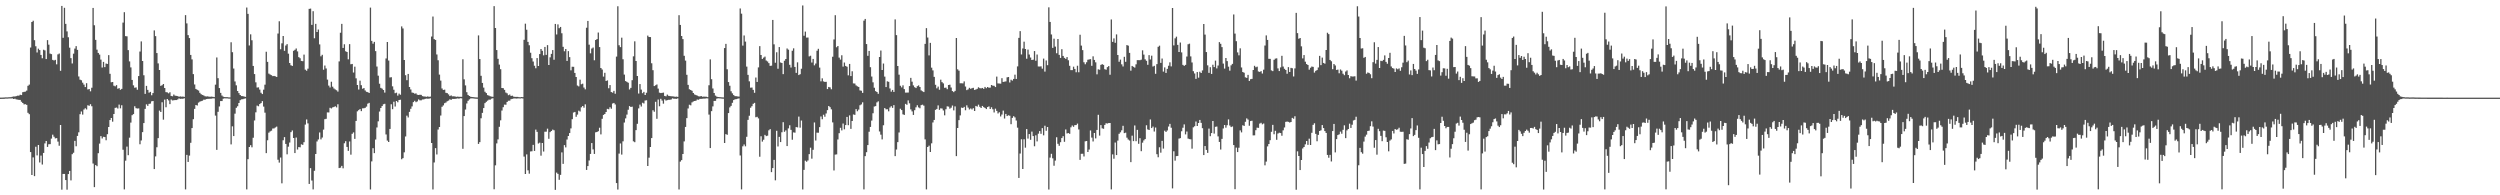 <svg xmlns="http://www.w3.org/2000/svg" width="1920" height="150"><path fill="#4f4f4f" d="M0 74.972h1v1H0zM1 74.943h1v1H1zM2 74.926h1v1H2zM3 74.866h1v1H3zM4 74.746h1v1H4zM5 74.791h1v1H5zM6 74.682h1v1H6zM7 74.64h1v1H7zM8 74.62h1v1H8zM9 74.282h1v1.307H9zM10 74.098h1v1.916H10zM11 74.084h1v1.686H11zM12 73.845h1v2.487H12zM13 73.463h1v3.054H13zM14 73.457h1v3.261H14zM15 72.777h1v3.978H15zM16 72.988h1v5.144H16zM17 70.823h1v8.301H17zM18 70.575h1v9.622H18zM19 70.339h1v9.707H19zM20 69.565h1v10.953H20zM21 65.917h1v20.69H21zM22 64.962h1v22.718H22zM23 36.504h1v80.278H23zM24 16.903h1v117.51H24zM25 15.911h1v104.965H25zM26 30.885h1v104.366H26zM27 35.524h1v77.184H27zM28 40.302h1v79.063H28zM29 37.377h1v73.972H29zM30 38.448h1v86.332H30zM31 42.196h1v77.331H31zM32 44.759h1v81.622H32zM33 38.203h1v79.227H33zM34 38.716h1v71.404H34zM35 45.362h1v62.925H35zM36 30.823h1v81.997H36zM37 34.286h1v76.499H37zM38 41.162h1v69.533H38zM39 41.591h1v64.847H39zM40 45.963h1v57.444H40zM41 46.447h1v58.545H41zM42 46h1v60.27H42zM43 49.422h1v56.659H43zM44 41.802h1v66.927H44zM45 41.109h1v70.835H45zM46 54.383h1v41.606H46zM47 4.543h1v141.112H47zM48 29.012h1v104.592H48zM49 6.016h1v127.584H49zM50 18.355h1v119.942H50zM51 24.12h1v121.564H51zM52 28.63h1v105.038H52zM53 36.595h1v94.689H53zM54 44.644h1v93.916H54zM55 48.761h1v69.677H55zM56 41.235h1v76.075H56zM57 37.304h1v70.885H57zM58 35.432h1v76.898H58zM59 38.298h1v66.106H59zM60 58.708h1v42.929H60zM61 61.196h1v26.528H61zM62 61.642h1v23.964H62zM63 63.486h1v24.516H63zM64 64.996h1v19.144H64zM65 66.879h1v16.283H65zM66 63.885h1v20.19H66zM67 68.727h1v12.136H67zM68 68.382h1v12.898H68zM69 70.157h1v9.872H69zM70 67.369h1v14.239H70zM71 6.117h1v119.494H71zM72 19.413h1v124.329H72zM73 30.613h1v96.137H73zM74 38.158h1v89.477H74zM75 40.639h1v77.035H75zM76 41.925h1v68.36H76zM77 45.787h1v58.754H77zM78 51.88h1v54.437H78zM79 47.521h1v57.526H79zM80 51.546h1v53.699H80zM81 48.782h1v58.935H81zM82 49.112h1v53.973H82zM83 42.342h1v55.197H83zM84 56.676h1v35.542H84zM85 63.167h1v27.471H85zM86 62.964h1v30.487H86zM87 65.776h1v21.773H87zM88 66.287h1v16.531H88zM89 65.381h1v17.186H89zM90 68.149h1v15.185H90zM91 67.696h1v12.631H91zM92 68.978h1v14.228H92zM93 68.245h1v12.616H93zM94 17.351h1v97.652H94zM95 9.355h1v136.114H95zM96 27.75h1v95.664H96zM97 27.92h1v84.647H97zM98 38.502h1v80.709H98zM99 47.173h1v58.557H99zM100 51.747h1v42.393H100zM101 61.375h1v27.106H101zM102 65.536h1v22.093H102zM103 67.357h1v14.244H103zM104 67.135h1v15.971H104zM105 68.907h1v14.465H105zM106 58.418h1v24.82H106zM107 39.574h1v71.235H107zM108 31.775h1v76.105H108zM109 46.864h1v54.604H109zM110 57.796h1v36.718H110zM111 72.071h1v11.532H111zM112 65.951h1v14.153H112zM113 69.023h1v12.295H113zM114 71.175h1v8.581H114zM115 70.56h1v9.006H115zM116 73.16h1v4.671H116zM117 71.485h1v6.072H117zM118 23.37h1v106.462H118zM119 27.736h1v92.368H119zM120 40.78h1v72.303H120zM121 48.699h1v57.381H121zM122 53.785h1v31.153H122zM123 65.968h1v20.064H123zM124 65.425h1v13.097H124zM125 64.491h1v27.405H125zM126 67.588h1v8.93H126zM127 70.74h1v11.622H127zM128 70.954h1v5.088H128zM129 71.657h1v5.43H129zM130 70.86h1v9.113H130zM131 73.666h1v2.769H131zM132 73.914h1v3.261H132zM133 72.613h1v4.395H133zM134 73.486h1v3.35H134zM135 73.646h1v3.222H135zM136 73.838h1v2.54H136zM137 74.29h1v1.273H137zM138 74.045h1v1.868H138zM139 74.266h1v1.58H139zM140 74.129h1v1.758H140zM141 74.394h1v1.085H141zM142 11.645h1v133.816H142zM143 17.957h1v100.988H143zM144 26.989h1v97.367H144zM145 29.248h1v90.234H145zM146 42.167h1v67.495H146zM147 45.594h1v52.751H147zM148 56.911h1v34.612H148zM149 64.855h1v18.777H149zM150 68.317h1v12.313H150zM151 68.944h1v12.124H151zM152 69.521h1v9.26H152zM153 71.247h1v6.814H153zM154 72.353h1v5.302H154zM155 72.886h1v4.475H155zM156 73.334h1v3.203H156zM157 73.95h1v2.641H157zM158 74.065h1v2.04H158zM159 73.986h1v1.923H159zM160 74.225h1v1.659H160zM161 74.288h1v1.551H161zM162 74.184h1v1.6H162zM163 74.321h1v1.183H163zM164 74.553h1v1H164zM165 65.038h1v23.744H165zM166 44.128h1v70.984H166zM167 60.078h1v25.795H167zM168 67.618h1v14.164H168zM169 71.331h1v6.288H169zM170 73.367h1v4.233H170zM171 74.263h1v1.529H171zM172 74.541h1v1H172zM173 74.593h1v1H173zM174 74.595h1v1H174zM175 74.748h1v1H175zM176 74.8h1v1H176zM177 32.455h1v78.458H177zM178 40.084h1v56.923H178zM179 52.623h1v51.883H179zM180 62.558h1v24.723H180zM181 65.535h1v17.232H181zM182 69.884h1v11.734H182zM183 71.529h1v7.562H183zM184 72.952h1v4.007H184zM185 73.789h1v2.514H185zM186 73.845h1v2.315H186zM187 74.111h1v1.734H187zM188 74.392h1v1.178H188zM189 5.804h1v139.667H189zM190 10.64h1v111.643H190zM191 34.918h1v77.956H191zM192 26.382h1v85.143H192zM193 30.929h1v82.241H193zM194 50.655h1v55.139H194zM195 56.89h1v35.65H195zM196 63.252h1v22.994H196zM197 67.225h1v13.894H197zM198 67.07h1v14.53H198zM199 68.802h1v11.139H199zM200 71.233h1v7.9H200zM201 72.254h1v5.415H201zM202 68.861h1v13.003H202zM203 65.021h1v21.517H203zM204 39.735h1v77.883H204zM205 47.527h1v60.21H205zM206 56.532h1v45.363H206zM207 57.216h1v43.7H207zM208 57.769h1v42.577H208zM209 58.45h1v40.28H209zM210 58.324h1v40.293H210zM211 58.608h1v39.283H211zM212 59.11h1v38.109H212zM213 25.754h1v96.922H213zM214 16.321h1v108.545H214zM215 37.823h1v83.179H215zM216 33.288h1v107.512H216zM217 27.626h1v80.08H217zM218 39.032h1v66.281H218zM219 34.945h1v75.594H219zM220 33.884h1v84.64H220zM221 41.24h1v71.406H221zM222 48.37h1v61.087H222zM223 50.119h1v51.361H223zM224 50.646h1v49.546H224zM225 39.025h1v66.959H225zM226 38.265h1v79.29H226zM227 37.229h1v68.37H227zM228 39.473h1v75.342H228zM229 43.888h1v69.079H229zM230 44.748h1v68.408H230zM231 46.788h1v64.071H231zM232 46.997h1v64.253H232zM233 41.956h1v67.233H233zM234 53.515h1v42.199H234zM235 54.306h1v37.448H235zM236 52.746h1v42.003H236zM237 6.823h1v134.459H237zM238 6.617h1v122.508H238zM239 19.089h1v119.543H239zM240 8.622h1v136.839H240zM241 29.374h1v101.821H241zM242 18.314h1v99.978H242zM243 24.556h1v84.072H243zM244 22.677h1v84.416H244zM245 34.086h1v67.629H245zM246 43.271h1v63.766H246zM247 42.081h1v63.525H247zM248 53.537h1v46.001H248zM249 50.33h1v41.237H249zM250 52.564h1v38.677H250zM251 61.127h1v25.174H251zM252 65.733h1v20.615H252zM253 67.173h1v15.618H253zM254 62.771h1v20.507H254zM255 66.562h1v15.935H255zM256 67.933h1v14.169H256zM257 68.704h1v12.929H257zM258 69.314h1v13.177H258zM259 70.339h1v9.74H259zM260 47.15h1v81.939H260zM261 25.145h1v103.643H261zM262 18.348h1v109.031H262zM263 36.816h1v92.443H263zM264 33.971h1v76.075H264zM265 39.366h1v69.05H265zM266 39.958h1v72.883H266zM267 45.576h1v70.3H267zM268 33.915h1v74.727H268zM269 49.345h1v69.46H269zM270 49.096h1v53.672H270zM271 55.712h1v45.946H271zM272 51.226h1v55.4H272zM273 60.16h1v32.728H273zM274 65.268h1v20.224H274zM275 68.764h1v15.795H275zM276 61.944h1v21.795H276zM277 65.452h1v19.895H277zM278 68.127h1v15.054H278zM279 67.628h1v15.54H279zM280 69.466h1v13.319H280zM281 70.514h1v11.356H281zM282 70.772h1v8.862H282zM283 71.437h1v7.541H283zM284 5.844h1v139.651H284zM285 31.384h1v92.564H285zM286 33.541h1v80.29H286zM287 32.133h1v85.467H287zM288 39.261h1v67.909H288zM289 51.111h1v46.771H289zM290 58.134h1v35.056H290zM291 64.331h1v21.304H291zM292 67.48h1v15.47H292zM293 68.077h1v13.384H293zM294 69.108h1v10.952H294zM295 71.112h1v8.591H295zM296 44.907h1v58.384H296zM297 32.247h1v75.713H297zM298 46.509h1v62.556H298zM299 59.503h1v39.525H299zM300 59.302h1v20.785H300zM301 66.291h1v17.572H301zM302 68.93h1v9.203H302zM303 71.569h1v10.24H303zM304 71.149h1v6.409H304zM305 73.418h1v5.142H305zM306 71.881h1v4.942H306zM307 72.769h1v3.835H307zM308 20.286h1v102.041H308zM309 21.858h1v99.602H309zM310 46.055h1v70.952H310zM311 57.73h1v47.097H311zM312 61.569h1v27.269H312zM313 56.787h1v33.402H313zM314 66.832h1v19.088H314zM315 68.724h1v14.848H315zM316 71.063h1v10.673H316zM317 71.312h1v7.111H317zM318 71.942h1v5.477H318zM319 71.716h1v6.759H319zM320 72.754h1v5.13H320zM321 72.94h1v3.38H321zM322 72.762h1v4.309H322zM323 72.882h1v4.193H323zM324 73.837h1v2.559H324zM325 74.067h1v2.252H325zM326 74.157h1v1.776H326zM327 74.327h1v1.386H327zM328 74.056h1v1.785H328zM329 74.337h1v1.422H329zM330 74.214h1v1.282H330zM331 28.083h1v81.741H331zM332 12.7h1v132.822H332zM333 30.075h1v94.687H333zM334 30.675h1v83.094H334zM335 41.834h1v76.809H335zM336 46.303h1v53.176H336zM337 57.309h1v40.212H337zM338 61.908h1v26.841H338zM339 67.955h1v14.07H339zM340 69.05h1v11.909H340zM341 68.857h1v10.386H341zM342 71.259h1v7.513H342zM343 71.503h1v6.277H343zM344 72.492h1v4.745H344zM345 73.794h1v2.479H345zM346 73.277h1v3.43H346zM347 73.99h1v1.951H347zM348 73.951h1v2.016H348zM349 74.073h1v1.86H349zM350 74.343h1v1.417H350zM351 74.195h1v1.367H351zM352 74.322h1v1.455H352zM353 74.337h1v1.098H353zM354 74.366h1v1.145H354zM355 45.494h1v68.79H355zM356 60.927h1v28.187H356zM357 65.609h1v18.521H357zM358 70.785h1v8.692H358zM359 72.913h1v4.525H359zM360 73.73h1v2.612H360zM361 74.304h1v1.311H361zM362 74.511h1v1H362zM363 74.604h1v1H363zM364 74.715h1v1H364zM365 74.817h1v1H365zM366 74.855h1v1H366zM367 27.194h1v83.356H367zM368 45.362h1v63.816H368zM369 58.205h1v32.628H369zM370 63.7h1v22.982H370zM371 67.276h1v15.695H371zM372 70.431h1v8.759H372zM373 71.486h1v6.709H373zM374 73.081h1v4.252H374zM375 73.429h1v3.12H375zM376 73.957h1v2.612H376zM377 74.186h1v1.613H377zM378 74.361h1v1.122H378zM379 4.687h1v140.652H379zM380 21.517h1v105.444H380zM381 38.451h1v71.699H381zM382 45.143h1v61.912H382zM383 49.621h1v47.764H383zM384 53.134h1v39.274H384zM385 67.583h1v17.305H385zM386 67.74h1v14.606H386zM387 69h1v11.32H387zM388 71.075h1v9.379H388zM389 71.669h1v6.592H389zM390 73.121h1v4.248H390zM391 72.615h1v4.69H391zM392 73.685h1v2.487H392zM393 73.487h1v2.455H393zM394 74.165h1v1.516H394zM395 74.377h1v1.216H395zM396 74.38h1v1.337H396zM397 74.378h1v1.235H397zM398 74.592h1v1H398zM399 74.681h1v1H399zM400 74.481h1v1H400zM401 74.599h1v1H401zM402 30.559h1v89.716H402zM403 18.152h1v115.493H403zM404 22.828h1v95.737H404zM405 32.146h1v98.681H405zM406 34.781h1v98.579H406zM407 40.489h1v75.822H407zM408 44.674h1v71.489H408zM409 47.247h1v64.006H409zM410 50.493h1v65.404H410zM411 52.425h1v47.11H411zM412 44.591h1v56.696H412zM413 50.675h1v59.534H413zM414 41.503h1v68.088H414zM415 37.638h1v81.935H415zM416 38.997h1v70.824H416zM417 42.511h1v73.885H417zM418 36.051h1v65.127H418zM419 42.146h1v58.968H419zM420 34.687h1v64.128H420zM421 49.908h1v56.708H421zM422 44.01h1v57.467H422zM423 41.354h1v59.234H423zM424 38.433h1v61.079H424zM425 45.881h1v54.143H425zM426 18.393h1v127.4H426zM427 26.482h1v106.086H427zM428 18.752h1v114.796H428zM429 21.675h1v116.394H429zM430 20.668h1v113.653H430zM431 25.523h1v91.495H431zM432 35.932h1v89.94H432zM433 39.395h1v72.087H433zM434 37.637h1v75.544H434zM435 46.782h1v60.366H435zM436 39.246h1v65.195H436zM437 43.868h1v58.32H437zM438 53.997h1v44.63H438zM439 51.258h1v40.302H439zM440 51.327h1v35.114H440zM441 56.01h1v29.936H441zM442 59.124h1v30.589H442zM443 65.704h1v22.302H443zM444 66.368h1v18.648H444zM445 61.209h1v24.45H445zM446 64.696h1v17.711H446zM447 64.251h1v17.182H447zM448 67.234h1v15.438H448zM449 68.591h1v11.557H449zM450 21.325h1v109.205H450zM451 16.1h1v111.448H451zM452 34.321h1v88.892H452zM453 40.977h1v77.221H453zM454 37.278h1v72.608H454zM455 36.53h1v78.218H455zM456 46.293h1v71.925H456zM457 30.718h1v70.909H457zM458 30h1v71.393H458zM459 24.959h1v75.799H459zM460 36.162h1v61.941H460zM461 52.212h1v50.981H461zM462 53.385h1v37.833H462zM463 58.831h1v29.423H463zM464 55.891h1v31.679H464zM465 62.179h1v23.861H465zM466 61.768h1v21.837H466zM467 67.765h1v16.145H467zM468 65.331h1v17.039H468zM469 70.728h1v12.801H469zM470 71.173h1v8.345H470zM471 69.764h1v9.305H471zM472 71.963h1v8.275H472zM473 43.472h1v97.103H473zM474 4.819h1v140.74H474zM475 34.764h1v83.19H475zM476 36.217h1v73.966H476zM477 28.932h1v89.823H477zM478 45.502h1v63.044H478zM479 57.298h1v36.802H479zM480 62.264h1v28.686H480zM481 62.858h1v25.136H481zM482 63.522h1v20.744H482zM483 68.686h1v12.791H483zM484 67.464h1v14.689H484zM485 61.568h1v20.335H485zM486 43.247h1v65.311H486zM487 31.725h1v77.491H487zM488 46.868h1v53.071H488zM489 58.365h1v36.693H489zM490 71.82h1v11.424H490zM491 64.561h1v15.781H491zM492 68.838h1v12.957H492zM493 71.593h1v7.329H493zM494 70.578h1v8.898H494zM495 72.966h1v4.27H495zM496 71.236h1v5.767H496zM497 27.319h1v100.166H497zM498 28.401h1v92.703H498zM499 28.488h1v84.388H499zM500 48.591h1v57.457H500zM501 53.918h1v30.787H501zM502 66.083h1v19.709H502zM503 65.506h1v12.664H503zM504 64.868h1v26.388H504zM505 68.058h1v8.397H505zM506 71.165h1v10.433H506zM507 71.451h1v4.443H507zM508 71.301h1v5.979H508zM509 71.127h1v8.49H509zM510 73.683h1v2.657H510zM511 73.992h1v3.258H511zM512 72.638h1v4.247H512zM513 73.599h1v3.031H513zM514 73.763h1v2.89H514zM515 73.955h1v2.447H515zM516 73.977h1v1.545H516zM517 74.074h1v1.732H517zM518 74.33h1v1.501H518zM519 74.191h1v1.73H519zM520 74.373h1v1.193H520zM521 11.667h1v133.822H521zM522 19.165h1v104.923H522zM523 27.656h1v95.314H523zM524 30.064h1v88.198H524zM525 42.857h1v65.719H525zM526 46.532h1v50.929H526zM527 57.441h1v33.28H527zM528 65.202h1v18.123H528zM529 68.567h1v11.844H529zM530 69.139h1v11.767H530zM531 69.729h1v8.917H531zM532 71.424h1v6.509H532zM533 72.537h1v5.014H533zM534 73.023h1v4.318H534zM535 73.398h1v3.067H535zM536 73.954h1v2.62H536zM537 74.09h1v1.863H537zM538 73.749h1v2.186H538zM539 74.27h1v1.575H539zM540 74.184h1v1.559H540zM541 74.256h1v1.476H541zM542 74.282h1v1.235H542zM543 74.58h1v1H543zM544 65.459h1v22.543H544zM545 45.602h1v68.128H545zM546 60.824h1v24.551H546zM547 67.923h1v13.816H547zM548 71.403h1v6.111H548zM549 73.433h1v4.051H549zM550 74.199h1v1.555H550zM551 74.478h1v1.006H551zM552 74.576h1v1H552zM553 74.645h1v1H553zM554 74.765h1v1H554zM555 74.808h1v1H555zM556 36.89h1v72.949H556zM557 33.685h1v69.322H557zM558 53.181h1v50.344H558zM559 63.018h1v23.796H559zM560 65.868h1v16.606H560zM561 70.099h1v11.221H561zM562 71.672h1v7.269H562zM563 73.017h1v3.828H563zM564 73.836h1v2.426H564zM565 73.899h1v2.23H565zM566 74.04h1v1.796H566zM567 74.189h1v1.381H567zM568 6.516h1v112.864H568zM569 10.512h1v134.923H569zM570 35.02h1v77.385H570zM571 27.26h1v83.705H571zM572 31.959h1v80.431H572zM573 51.149h1v53.909H573zM574 57.488h1v34.564H574zM575 62.465h1v26.42H575zM576 67.33h1v15.405H576zM577 67.246h1v14.291H577zM578 69.005h1v10.691H578zM579 71.271h1v7.744H579zM580 59.56h1v30.501H580zM581 62.919h1v26.796H581zM582 51.751h1v39.2H582zM583 35.431h1v84.942H583zM584 42.226h1v62.41H584zM585 45.237h1v63.534H585zM586 44.242h1v63.069H586zM587 43.492h1v60.087H587zM588 46.506h1v58.024H588zM589 47.187h1v56.983H589zM590 48.487h1v51.599H590zM591 50.575h1v48.609H591zM592 50.457h1v81.766H592zM593 15.327h1v113.732H593zM594 34.064h1v88.715H594zM595 48.18h1v90.299H595zM596 40.121h1v60.354H596zM597 52.771h1v59.731H597zM598 36.134h1v68.995H598zM599 47.965h1v61.152H599zM600 48.382h1v53.188H600zM601 56.939h1v36.91H601zM602 46.658h1v54.581H602zM603 45.297h1v54.863H603zM604 37.242h1v74.939H604zM605 38.163h1v60.431H605zM606 49.786h1v46.434H606zM607 51.892h1v47.828H607zM608 38.952h1v68.37H608zM609 37.101h1v64.592H609zM610 51.38h1v50.519H610zM611 55.967h1v41.597H611zM612 47.876h1v49.983H612zM613 57.661h1v31.875H613zM614 56.985h1v41.07H614zM615 52.812h1v39.757H615zM616 4.181h1v141.339H616zM617 27.458h1v103.01H617zM618 24.294h1v99.116H618zM619 28.865h1v95.33H619zM620 28.833h1v94.396H620zM621 43.298h1v75.083H621zM622 42.828h1v70.565H622zM623 48.042h1v73.826H623zM624 45.246h1v69.796H624zM625 50.177h1v43.887H625zM626 48.802h1v59.127H626zM627 38.941h1v62.954H627zM628 37.481h1v64.482H628zM629 51.934h1v45.687H629zM630 62.451h1v26.986H630zM631 60.15h1v31.457H631zM632 62.496h1v25.611H632zM633 62.919h1v26.711H633zM634 62.846h1v24.302H634zM635 68.392h1v16.2H635zM636 66.772h1v14.651H636zM637 67.127h1v15.194H637zM638 68.559h1v15.39H638zM639 43.596h1v50.409H639zM640 30.325h1v100.57H640zM641 11.668h1v107.067H641zM642 36.276h1v82.31H642zM643 35.349h1v71.756H643zM644 44.258h1v58.063H644zM645 45.766h1v52.366H645zM646 42.463h1v57.685H646zM647 51.152h1v43.703H647zM648 48.032h1v51.314H648zM649 50.626h1v45.429H649zM650 51.261h1v38.562H650zM651 57.837h1v38.338H651zM652 49.076h1v39.533H652zM653 58.395h1v40.593H653zM654 54.744h1v38.194H654zM655 64.069h1v23.864H655zM656 64.161h1v24.058H656zM657 65.594h1v18.202H657zM658 66.308h1v19.163H658zM659 66.779h1v17.372H659zM660 69.448h1v11.407H660zM661 69.706h1v10.484H661zM662 71.324h1v7.276H662zM663 15.886h1v129.575H663zM664 14.563h1v105.359H664zM665 33.836h1v83.071H665zM666 42.859h1v68.576H666zM667 39.102h1v62.093H667zM668 51.633h1v45.871H668zM669 58.783h1v33.861H669zM670 63.244h1v23.723H670zM671 67.371h1v14.425H671zM672 70.01h1v11.497H672zM673 70.676h1v7.957H673zM674 72.035h1v5.768H674zM675 43.772h1v57.215H675zM676 38.808h1v64.612H676zM677 53.784h1v53.293H677zM678 48.783h1v47.435H678zM679 58.824h1v24.15H679zM680 66.872h1v17.088H680zM681 62.45h1v21.477H681zM682 62.829h1v22.665H682zM683 67.929h1v14.632H683zM684 70.418h1v11.154H684zM685 69.093h1v13.746H685zM686 70.58h1v10.16H686zM687 14.883h1v105.038H687zM688 26.989h1v87.862H688zM689 50.669h1v58.481H689zM690 57.357h1v44.385H690zM691 65.84h1v17.675H691zM692 67.129h1v17.4H692zM693 65.559h1v22.256H693zM694 68.435h1v19.853H694zM695 71.105h1v8.658H695zM696 71.095h1v9.38H696zM697 71.064h1v6.051H697zM698 66.119h1v13.24H698zM699 59.808h1v24.21H699zM700 62.724h1v22.845H700zM701 65.574h1v22.686H701zM702 66.945h1v17.701H702zM703 67.657h1v14.759H703zM704 66.22h1v14.645H704zM705 65.561h1v16.917H705zM706 66.84h1v16.301H706zM707 69.401h1v11.361H707zM708 70.075h1v10.314H708zM709 70.711h1v10.444H709zM710 33.668h1v73.406H710zM711 21.597h1v123.871H711zM712 28.835h1v84.058H712zM713 42.565h1v69.291H713zM714 32.917h1v83.841H714zM715 51.963h1v58.096H715zM716 54.085h1v39.944H716zM717 59.052h1v33.076H717zM718 65.108h1v19.263H718zM719 67.852h1v15.789H719zM720 66.489h1v14.474H720zM721 68.94h1v15.416H721zM722 61.189h1v22.002H722zM723 63.079h1v20.254H723zM724 64.038h1v20.785H724zM725 67.435h1v21.154H725zM726 67.269h1v16.626H726zM727 68.512h1v13.135H727zM728 65.264h1v16.617H728zM729 65.012h1v18.444H729zM730 67.21h1v15.5H730zM731 69.937h1v11.11H731zM732 70.754h1v14.025H732zM733 69.781h1v11.927H733zM734 29.199h1v90.687H734zM735 53.251h1v45.073H735zM736 54.249h1v37.996H736zM737 63.952h1v24.655H737zM738 63.939h1v18.709H738zM739 64.068h1v18.9H739zM740 62.538h1v19.536H740zM741 66.463h1v18.223H741zM742 69.236h1v11.64H742zM743 68.635h1v13.981H743zM744 67.446h1v16.635H744zM745 68.224h1v15.061H745zM746 67.761h1v16.299H746zM747 67.456h1v15.641H747zM748 69.055h1v16.189H748zM749 68.689h1v12.674H749zM750 68.187h1v13.679H750zM751 67.031h1v13.353H751zM752 67.683h1v14.348H752zM753 67.866h1v15.099H753zM754 67.533h1v13.812H754zM755 68.232h1v14.04H755zM756 66.754h1v16.148H756zM757 67.716h1v16.027H757zM758 66.806h1v15.414H758zM759 67.379h1v14.32H759zM760 67.289h1v16.402H760zM761 65.282h1v17.122H761zM762 65.807h1v18.093H762zM763 65.873h1v20.504H763zM764 66.875h1v16.596H764zM765 58.838h1v26.288H765zM766 64.059h1v23.101H766zM767 64.167h1v22.051H767zM768 64.241h1v25.204H768zM769 60.069h1v27.918H769zM770 62.916h1v22.023H770zM771 62.714h1v28.313H771zM772 62.508h1v24.998H772zM773 59.409h1v29.711H773zM774 59.156h1v29.357H774zM775 63.358h1v25.546H775zM776 61.215h1v34.158H776zM777 61.927h1v28.584H777zM778 60.63h1v28.636H778zM779 57.364h1v32.806H779zM780 60.636h1v31.958H780zM781 50.971h1v47.056H781zM782 29.077h1v107.573H782zM783 23.896h1v94.037H783zM784 41.846h1v65.091H784zM785 37.216h1v92.567H785zM786 32.009h1v74.926H786zM787 37.65h1v75.78H787zM788 45.128h1v53.98H788zM789 38.089h1v68.361H789zM790 41.903h1v61.066H790zM791 44.179h1v63.187H791zM792 46.099h1v54.991H792zM793 45.839h1v58.674H793zM794 39.215h1v73.123H794zM795 46.662h1v57.279H795zM796 41.864h1v66.749H796zM797 51.025h1v51.609H797zM798 51.077h1v49.601H798zM799 50.964h1v51.793H799zM800 52.738h1v45.693H800zM801 44.995h1v58.935H801zM802 54.971h1v41.596H802zM803 46.462h1v54.016H803zM804 50.088h1v47.431H804zM805 5.63h1v139.919H805zM806 16.847h1v104.188H806zM807 26.488h1v91.641H807zM808 36.74h1v84.835H808zM809 29.685h1v97.575H809zM810 35.777h1v87.541H810zM811 40.919h1v64.476H811zM812 29.969h1v80.46H812zM813 42.127h1v69.826H813zM814 44.507h1v64.715H814zM815 37.76h1v68.284H815zM816 42.969h1v61.656H816zM817 44.448h1v64.476H817zM818 45.23h1v54.222H818zM819 43.821h1v58.691H819zM820 46.3h1v55.904H820zM821 50.525h1v52.224H821zM822 53.868h1v43.939H822zM823 53.846h1v42.572H823zM824 51.224h1v46.182H824zM825 52.947h1v43.174H825zM826 55.495h1v40.551H826zM827 50.469h1v44.47H827zM828 55.484h1v43.945H828zM829 26.685h1v96.096H829zM830 35.044h1v83.061H830zM831 38.487h1v79.576H831zM832 47.809h1v72.379H832zM833 49.36h1v59.161H833zM834 47.814h1v60.469H834zM835 45.891h1v70.843H835zM836 45.605h1v69.229H836zM837 45.403h1v54.782H837zM838 50.547h1v55.14H838zM839 43.238h1v65.393H839zM840 46.016h1v56.137H840zM841 47.858h1v58.441H841zM842 57.084h1v42.697H842zM843 53.248h1v34.932H843zM844 53.58h1v50.555H844zM845 49.799h1v46.297H845zM846 49.23h1v49.352H846zM847 49.82h1v49.116H847zM848 53.135h1v42.807H848zM849 53.539h1v41.106H849zM850 51.575h1v43.313H850zM851 50.727h1v43.772H851zM852 57.419h1v37.041H852zM853 14.93h1v130.523H853zM854 32.169h1v86.396H854zM855 29.473h1v92.41H855zM856 32.85h1v76.62H856zM857 26.437h1v92.64H857zM858 42.241h1v65.741H858zM859 47.402h1v55.351H859zM860 45.766h1v55.876H860zM861 49.391h1v50.713H861zM862 51.048h1v45.589H862zM863 43.598h1v58.668H863zM864 47.438h1v54.462H864zM865 34.629h1v71.093H865zM866 35.055h1v72.133H866zM867 40.617h1v67.31H867zM868 54.273h1v70.227H868zM869 50.62h1v53.572H869zM870 51.312h1v57.062H870zM871 51.919h1v44.43H871zM872 49.384h1v59.053H872zM873 46.172h1v53.556H873zM874 46.18h1v64.25H874zM875 46.237h1v59.89H875zM876 45.842h1v70.278H876zM877 38.665h1v70.886H877zM878 41.921h1v65.918H878zM879 45.548h1v61.274H879zM880 46.699h1v49.494H880zM881 49.758h1v49.619H881zM882 42.365h1v57.456H882zM883 45.683h1v46.059H883zM884 42.743h1v55.596H884zM885 51.08h1v46.131H885zM886 50.53h1v50.463H886zM887 56.683h1v41.275H887zM888 49.233h1v69.202H888zM889 35.948h1v84.816H889zM890 35.092h1v78.019H890zM891 48.261h1v69H891zM892 44.934h1v63.229H892zM893 55.009h1v59.109H893zM894 51.741h1v48.624H894zM895 56.035h1v45.287H895zM896 52.893h1v47.291H896zM897 50.506h1v46.698H897zM898 47.892h1v47.219H898zM899 50.978h1v47.114H899zM900 6.134h1v138.578H900zM901 34.862h1v81.334H901zM902 29.446h1v93.922H902zM903 28.145h1v91.769H903zM904 34.46h1v85.287H904zM905 39.914h1v66.51H905zM906 32.682h1v73.389H906zM907 40.254h1v60.583H907zM908 49.808h1v48.292H908zM909 50.578h1v44.965H909zM910 49.8h1v53.407H910zM911 43.416h1v57.626H911zM912 34.008h1v72.426H912zM913 33.55h1v73.324H913zM914 43.327h1v63.684H914zM915 47.991h1v66.2H915zM916 54.672h1v43.103H916zM917 56.435h1v40.536H917zM918 60.57h1v32.782H918zM919 55.338h1v41.451H919zM920 59.673h1v34.783H920zM921 55.068h1v37.02H921zM922 56.073h1v38.302H922zM923 54.075h1v44.402H923zM924 18.422h1v100.656H924zM925 26.585h1v85.605H925zM926 39.993h1v75.148H926zM927 50.158h1v67.254H927zM928 55.956h1v42.786H928zM929 51.611h1v52.981H929zM930 56.798h1v45.399H930zM931 49.719h1v43.218H931zM932 51.495h1v51.129H932zM933 46.552h1v50.847H933zM934 52.536h1v44.653H934zM935 50.32h1v54.455H935zM936 32.377h1v76.637H936zM937 33.629h1v81.233H937zM938 36.21h1v70.422H938zM939 48.846h1v49.825H939zM940 52.688h1v43.308H940zM941 44.537h1v53.506H941zM942 46.939h1v49.24H942zM943 51.186h1v40.5H943zM944 54.293h1v42.118H944zM945 50.177h1v47.435H945zM946 49.035h1v48.068H946zM947 11.131h1v100.28H947zM948 25.815h1v119.483H948zM949 31.632h1v81.701H949zM950 40.225h1v76.541H950zM951 42.508h1v70.933H951zM952 37.133h1v62.997H952zM953 51.82h1v49.881H953zM954 55.294h1v40.896H954zM955 55.835h1v40.905H955zM956 59.414h1v34.135H956zM957 59.794h1v31.148H957zM958 57.501h1v34.357H958zM959 62.151h1v34.433H959zM960 60.838h1v32.135H960zM961 60.575h1v32.139H961zM962 53.757h1v50.252H962zM963 50.551h1v53.363H963zM964 51.646h1v48.337H964zM965 51.188h1v46.857H965zM966 54.884h1v43.334H966zM967 55.221h1v39.699H967zM968 54.651h1v39.66H968zM969 56.472h1v39.006H969zM970 53.507h1v41.378H970zM971 34.943h1v92.01H971zM972 27.168h1v96.959H972zM973 30.679h1v81.751H973zM974 45.157h1v65.426H974zM975 45.218h1v62.448H975zM976 54.048h1v47.187H976zM977 54.642h1v41.279H977zM978 45.933h1v57.184H978zM979 44.983h1v55.478H979zM980 44.789h1v62.583H980zM981 52.512h1v50.043H981zM982 54.586h1v47.341H982zM983 51.775h1v50.434H983zM984 42.834h1v61.419H984zM985 51.096h1v48.984H985zM986 52.834h1v45.076H986zM987 53.758h1v39.84H987zM988 56.61h1v36.719H988zM989 51.582h1v42.008H989zM990 55.273h1v38.838H990zM991 52.109h1v41.564H991zM992 52.424h1v38.121H992zM993 58.723h1v32.471H993zM994 52.534h1v36.755H994zM995 9.877h1v135.85H995zM996 25.438h1v90.764H996zM997 29.764h1v90.036H997zM998 29.188h1v101.418H998zM999 35.565h1v87.337H999zM1000 44.833h1v69.207H1000zM1001 42.275h1v70.644H1001zM1002 47.338h1v63.513H1002zM1003 49.183h1v59.082H1003zM1004 49.926h1v61.351H1004zM1005 53.503h1v52.998H1005zM1006 52.007h1v59.373H1006zM1007 51.12h1v50.889H1007zM1008 51.348h1v44.561H1008zM1009 55.738h1v38.925H1009zM1010 54.405h1v48.39H1010zM1011 53.794h1v54.722H1011zM1012 51.805h1v51.779H1012zM1013 42.925h1v57.674H1013zM1014 50.023h1v50.053H1014zM1015 44.25h1v51.796H1015zM1016 48.342h1v50.004H1016zM1017 48.9h1v51.762H1017zM1018 38.388h1v63.683H1018zM1019 25.121h1v93.89H1019zM1020 26.19h1v94.928H1020zM1021 46.039h1v72.901H1021zM1022 47.045h1v76.956H1022zM1023 53.158h1v47.514H1023zM1024 49.139h1v46.037H1024zM1025 50.254h1v66.804H1025zM1026 53.732h1v53.115H1026zM1027 53.447h1v50.303H1027zM1028 56.269h1v46.909H1028zM1029 53.339h1v47.721H1029zM1030 54.294h1v48.423H1030zM1031 56.649h1v43.046H1031zM1032 57.753h1v38.505H1032zM1033 54.921h1v51.179H1033zM1034 54.088h1v46.049H1034zM1035 57.618h1v41.433H1035zM1036 60.122h1v34.872H1036zM1037 58.515h1v39.731H1037zM1038 58.779h1v37.011H1038zM1039 58.747h1v33.75H1039zM1040 58.573h1v33.473H1040zM1041 61.884h1v27.751H1041zM1042 4.792h1v140.687H1042zM1043 12.675h1v114.253H1043zM1044 29.168h1v84.372H1044zM1045 37.293h1v79.591H1045zM1046 37.074h1v80.951H1046zM1047 44.402h1v64.323H1047zM1048 43.735h1v61.164H1048zM1049 56.604h1v46.839H1049zM1050 55.677h1v44.949H1050zM1051 55.995h1v44.339H1051zM1052 57.054h1v39.889H1052zM1053 60.069h1v33.109H1053zM1054 47.745h1v49.508H1054zM1055 32.484h1v80.998H1055zM1056 48.827h1v58.761H1056zM1057 45.993h1v72.771H1057zM1058 36.142h1v62.754H1058zM1059 52.238h1v48.539H1059zM1060 46.69h1v57.64H1060zM1061 46.96h1v61.477H1061zM1062 45.997h1v54.311H1062zM1063 42.545h1v57.982H1063zM1064 47.537h1v57.885H1064zM1065 48.953h1v60.079H1065zM1066 44.546h1v71.658H1066zM1067 40.568h1v67.434H1067zM1068 51.021h1v56.012H1068zM1069 52.287h1v48.259H1069zM1070 52.68h1v49.846H1070zM1071 55.285h1v43.851H1071zM1072 52.52h1v47.191H1072zM1073 53.183h1v46.128H1073zM1074 52.54h1v45.55H1074zM1075 54.359h1v46.808H1075zM1076 51.666h1v49.628H1076zM1077 48.113h1v53.039H1077zM1078 27.529h1v98.313H1078zM1079 34.915h1v90.745H1079zM1080 47.791h1v59.176H1080zM1081 46.517h1v60.774H1081zM1082 57.167h1v45.831H1082zM1083 54.067h1v44.61H1083zM1084 57.688h1v33.036H1084zM1085 49.081h1v55.473H1085zM1086 53.007h1v50.596H1086zM1087 54.213h1v45.744H1087zM1088 56.705h1v39.665H1088zM1089 53.343h1v52.465H1089zM1090 13.095h1v132.357H1090zM1091 30.823h1v82.579H1091zM1092 23.511h1v94.829H1092zM1093 36.591h1v91.653H1093zM1094 37.062h1v78.801H1094zM1095 46.971h1v65.239H1095zM1096 45.867h1v68.434H1096zM1097 53.885h1v55.595H1097zM1098 54.076h1v52.129H1098zM1099 58.748h1v46.622H1099zM1100 51.874h1v53.259H1100zM1101 53.932h1v45.042H1101zM1102 42.196h1v73.101H1102zM1103 34.573h1v73.233H1103zM1104 46.389h1v64.452H1104zM1105 46.967h1v63.691H1105zM1106 58.058h1v36.402H1106zM1107 55.459h1v34.211H1107zM1108 52.45h1v40.327H1108zM1109 52.528h1v44.221H1109zM1110 58.161h1v40.345H1110zM1111 52.861h1v44.636H1111zM1112 60.428h1v37.07H1112zM1113 31.414h1v89.545H1113zM1114 28.876h1v85.355H1114zM1115 29.635h1v81.083H1115zM1116 51.563h1v54.617H1116zM1117 51.445h1v49.714H1117zM1118 56.55h1v38.328H1118zM1119 54.955h1v39.34H1119zM1120 61.532h1v34.913H1120zM1121 58.995h1v30.575H1121zM1122 63.664h1v28.472H1122zM1123 60.072h1v34.208H1123zM1124 62.188h1v37.455H1124zM1125 35.417h1v73.594H1125zM1126 43.652h1v58.289H1126zM1127 49.886h1v65.778H1127zM1128 50.431h1v52.673H1128zM1129 52.341h1v42.942H1129zM1130 58.578h1v36.114H1130zM1131 58.674h1v35.471H1131zM1132 58.73h1v33.567H1132zM1133 60.211h1v31.711H1133zM1134 60.16h1v29.94H1134zM1135 62.947h1v26.899H1135zM1136 62.142h1v27.975H1136zM1137 13.177h1v132.275H1137zM1138 35.012h1v82.786H1138zM1139 26.48h1v80.017H1139zM1140 23.496h1v92.935H1140zM1141 45.88h1v59.432H1141zM1142 47.871h1v56.768H1142zM1143 52.255h1v48.416H1143zM1144 53.265h1v45.538H1144zM1145 56.763h1v40.201H1145zM1146 54.214h1v39.666H1146zM1147 50.469h1v40.974H1147zM1148 54.914h1v36.044H1148zM1149 59.823h1v33.435H1149zM1150 57.663h1v38.827H1150zM1151 57.057h1v40.537H1151zM1152 59.602h1v36.581H1152zM1153 60.695h1v26.933H1153zM1154 59.048h1v31.83H1154zM1155 65.799h1v21.991H1155zM1156 65.809h1v22.057H1156zM1157 64.246h1v22.811H1157zM1158 64.371h1v20.807H1158zM1159 67.512h1v20.386H1159zM1160 53.906h1v32.411H1160zM1161 29.112h1v95.887H1161zM1162 28.057h1v98.062H1162zM1163 45.307h1v67.324H1163zM1164 34.442h1v94.082H1164zM1165 50.228h1v58.074H1165zM1166 42.275h1v57.443H1166zM1167 44.378h1v56.55H1167zM1168 43.009h1v59.729H1168zM1169 46.043h1v58.502H1169zM1170 43.569h1v58.401H1170zM1171 45.332h1v55.268H1171zM1172 52.017h1v47.539H1172zM1173 40.84h1v59.589H1173zM1174 47.763h1v54.109H1174zM1175 44.358h1v53.931H1175zM1176 49.856h1v48.391H1176zM1177 54.707h1v43.99H1177zM1178 55.79h1v41.65H1178zM1179 57.189h1v42.008H1179zM1180 55.856h1v43.908H1180zM1181 57.022h1v45.165H1181zM1182 58.278h1v40.502H1182zM1183 57.582h1v35.846H1183zM1184 9.072h1v113.589H1184zM1185 25.558h1v119.997H1185zM1186 33.935h1v89.502H1186zM1187 28.212h1v103.8H1187zM1188 31.706h1v79.893H1188zM1189 35.96h1v80.539H1189zM1190 38.789h1v70.557H1190zM1191 37.882h1v69.126H1191zM1192 42.657h1v61.737H1192zM1193 42.912h1v59.168H1193zM1194 46.643h1v54.578H1194zM1195 51.618h1v43.68H1195zM1196 46.439h1v56.036H1196zM1197 46.047h1v52.263H1197zM1198 49.72h1v51.639H1198zM1199 49.919h1v67.126H1199zM1200 45.286h1v56.866H1200zM1201 46.431h1v51.646H1201zM1202 52.434h1v51.731H1202zM1203 49.909h1v52.171H1203zM1204 51.604h1v50.209H1204zM1205 50.991h1v47.101H1205zM1206 53.403h1v45.376H1206zM1207 53.194h1v43.176H1207zM1208 39.708h1v78.152H1208zM1209 29.013h1v86.546H1209zM1210 43.764h1v72.71H1210zM1211 50.568h1v59.694H1211zM1212 46.904h1v55.606H1212zM1213 55.394h1v40.425H1213zM1214 37.346h1v54.138H1214zM1215 44.372h1v53.808H1215zM1216 48.142h1v52.952H1216zM1217 51.651h1v46.831H1217zM1218 41.27h1v62.532H1218zM1219 40.592h1v60.201H1219zM1220 46.574h1v51.346H1220zM1221 56.408h1v41.658H1221zM1222 53.612h1v36.53H1222zM1223 52.603h1v45.051H1223zM1224 50.728h1v39.197H1224zM1225 56.418h1v32.978H1225zM1226 60.643h1v28.834H1226zM1227 56.517h1v35.245H1227zM1228 56.477h1v36.643H1228zM1229 56.272h1v33.762H1229zM1230 56.822h1v34.614H1230zM1231 57.392h1v32.415H1231zM1232 9.77h1v135.691H1232zM1233 30.231h1v84.397H1233zM1234 34.335h1v85.299H1234zM1235 31.885h1v100.886H1235zM1236 38.145h1v74.604H1236zM1237 35.025h1v72.025H1237zM1238 44.832h1v58.857H1238zM1239 53.065h1v48.248H1239zM1240 51.039h1v49.068H1240zM1241 50.455h1v47.024H1241zM1242 46.255h1v49.121H1242zM1243 53.721h1v45.851H1243zM1244 47.181h1v65.111H1244zM1245 41.135h1v70.325H1245zM1246 45.012h1v59.503H1246zM1247 43.528h1v78.649H1247zM1248 47.884h1v52.161H1248zM1249 45.018h1v52.338H1249zM1250 46.752h1v51.351H1250zM1251 45.426h1v53.514H1251zM1252 54.078h1v41.634H1252zM1253 50.701h1v47.61H1253zM1254 53.48h1v41.744H1254zM1255 45.303h1v64.683H1255zM1256 45.717h1v61.835H1256zM1257 52.132h1v52.29H1257zM1258 50.417h1v47.301H1258zM1259 53.981h1v49.147H1259zM1260 59.065h1v38.164H1260zM1261 54.66h1v39.574H1261zM1262 55.856h1v38.127H1262zM1263 59.208h1v35.251H1263zM1264 55.394h1v35.619H1264zM1265 57.838h1v36.468H1265zM1266 57.11h1v34.891H1266zM1267 45.371h1v69.994H1267zM1268 37.365h1v75.976H1268zM1269 30.277h1v79.539H1269zM1270 47.517h1v62.076H1270zM1271 47.534h1v54.28H1271zM1272 44.465h1v54.28H1272zM1273 41.773h1v61.828H1273zM1274 47.371h1v51.485H1274zM1275 51.2h1v48.696H1275zM1276 55.013h1v46.636H1276zM1277 49.732h1v43.536H1277zM1278 49.996h1v45.755H1278zM1279 4.904h1v140.51H1279zM1280 34.56h1v89.557H1280zM1281 29.961h1v93.917H1281zM1282 33.609h1v98.271H1282zM1283 37.063h1v75.131H1283zM1284 43.728h1v78.372H1284zM1285 42.687h1v69.016H1285zM1286 49.511h1v48.775H1286zM1287 46.742h1v52.846H1287zM1288 57.05h1v41.294H1288zM1289 55.58h1v37.509H1289zM1290 53.079h1v37.582H1290zM1291 44.827h1v56.795H1291zM1292 37.362h1v67.765H1292zM1293 45.055h1v63.034H1293zM1294 48.165h1v65.633H1294zM1295 46.402h1v46.628H1295zM1296 54.695h1v44.745H1296zM1297 48.112h1v51.544H1297zM1298 50.519h1v47.16H1298zM1299 48.329h1v47.31H1299zM1300 53.028h1v40.198H1300zM1301 54.298h1v36.731H1301zM1302 51.821h1v40.221H1302zM1303 28.251h1v86.459H1303zM1304 33.708h1v82.55H1304zM1305 46.285h1v61.005H1305zM1306 48.982h1v57.563H1306zM1307 51.883h1v49.326H1307zM1308 45.661h1v53.203H1308zM1309 55.112h1v46.703H1309zM1310 61.234h1v39.907H1310zM1311 54.824h1v39.272H1311zM1312 54.556h1v43.485H1312zM1313 51.322h1v42.005H1313zM1314 53.15h1v47.262H1314zM1315 39.31h1v69.729H1315zM1316 44.85h1v63.497H1316zM1317 53.747h1v47.083H1317zM1318 40.104h1v70.845H1318zM1319 47.541h1v51.226H1319zM1320 49.377h1v50.612H1320zM1321 54.062h1v38.878H1321zM1322 54.202h1v45.412H1322zM1323 64.177h1v32.571H1323zM1324 55.62h1v38.677H1324zM1325 59.152h1v35.342H1325zM1326 17.99h1v92.962H1326zM1327 22.463h1v119.772H1327zM1328 27.189h1v83.521H1328zM1329 30.971h1v78.933H1329zM1330 19.651h1v90.79H1330zM1331 43.803h1v59.216H1331zM1332 45.645h1v59.464H1332zM1333 49.836h1v53.782H1333zM1334 51.765h1v39.464H1334zM1335 55.414h1v32.964H1335zM1336 56.189h1v35.285H1336zM1337 56.278h1v36.564H1337zM1338 54.332h1v39.713H1338zM1339 56.791h1v32.07H1339zM1340 55.381h1v40.11H1340zM1341 55.68h1v51.035H1341zM1342 49.179h1v49.466H1342zM1343 56.533h1v35.38H1343zM1344 51.69h1v42.686H1344zM1345 53.011h1v42.119H1345zM1346 52.9h1v44.116H1346zM1347 50.555h1v40.538H1347zM1348 52.633h1v44.722H1348zM1349 55.995h1v39.058H1349zM1350 37.4h1v82.14H1350zM1351 23.21h1v110.888H1351zM1352 29.856h1v85.801H1352zM1353 44.086h1v59.553H1353zM1354 45.502h1v68.526H1354zM1355 46.139h1v54.94H1355zM1356 58.25h1v40.42H1356zM1357 55.329h1v47.73H1357zM1358 55.405h1v50.493H1358zM1359 46.294h1v51.365H1359zM1360 49.317h1v49.608H1360zM1361 52.241h1v41.678H1361zM1362 50.086h1v42.788H1362zM1363 39.965h1v59.033H1363zM1364 43.935h1v56.455H1364zM1365 52.264h1v45.261H1365zM1366 53.441h1v40.27H1366zM1367 51.068h1v46.08H1367zM1368 53.901h1v41.114H1368zM1369 53.524h1v38.615H1369zM1370 62.75h1v35.945H1370zM1371 57.558h1v39.116H1371zM1372 57.476h1v42.593H1372zM1373 55.655h1v42.706H1373zM1374 13.357h1v126.867H1374zM1375 23.71h1v100.553H1375zM1376 35.748h1v81.918H1376zM1377 33.959h1v81.933H1377zM1378 31.226h1v87.148H1378zM1379 42.846h1v71.316H1379zM1380 44.335h1v65.716H1380zM1381 54.651h1v44.995H1381zM1382 47.996h1v54.262H1382zM1383 54.547h1v41.783H1383zM1384 51.074h1v52.226H1384zM1385 51.943h1v42.135H1385zM1386 55.243h1v39.023H1386zM1387 47.731h1v50.748H1387zM1388 48.642h1v51.101H1388zM1389 52.281h1v50.184H1389zM1390 55.168h1v41.689H1390zM1391 50.712h1v45.652H1391zM1392 52.904h1v41.632H1392zM1393 51.016h1v48.093H1393zM1394 51.799h1v48.358H1394zM1395 51.978h1v42.381H1395zM1396 50.821h1v43.498H1396zM1397 56.131h1v38.905H1397zM1398 31.422h1v103.987H1398zM1399 31.641h1v86H1399zM1400 49.343h1v57.226H1400zM1401 49.629h1v56.252H1401zM1402 55.396h1v42.687H1402zM1403 49.926h1v52.172H1403zM1404 62.71h1v34.557H1404zM1405 51.526h1v39.844H1405zM1406 52.693h1v41.017H1406zM1407 54.202h1v38.036H1407zM1408 50.338h1v37.237H1408zM1409 52.411h1v39.769H1409zM1410 50.629h1v42.559H1410zM1411 56.725h1v34.441H1411zM1412 45.127h1v40.015H1412zM1413 53.539h1v39.282H1413zM1414 53.183h1v35.177H1414zM1415 53.119h1v37.309H1415zM1416 54.154h1v34.838H1416zM1417 56.381h1v34.276H1417zM1418 56.639h1v33.173H1418zM1419 57.057h1v32.059H1419zM1420 55.03h1v37.499H1420zM1421 30.042h1v114.747H1421zM1422 14.918h1v107.755H1422zM1423 35.5h1v90.407H1423zM1424 40.158h1v75.102H1424zM1425 31.8h1v88.59H1425zM1426 40.719h1v68.851H1426zM1427 48.048h1v55.401H1427zM1428 47.134h1v50.196H1428zM1429 48.382h1v47.746H1429zM1430 53.133h1v38.61H1430zM1431 59.544h1v32.936H1431zM1432 54.883h1v36.924H1432zM1433 46.908h1v51.945H1433zM1434 35.011h1v68.857H1434zM1435 44.844h1v67.345H1435zM1436 45.217h1v61.601H1436zM1437 47.649h1v42.771H1437zM1438 58.652h1v34.462H1438zM1439 48.507h1v44.262H1439zM1440 62.569h1v30.704H1440zM1441 55.911h1v36.79H1441zM1442 59.089h1v34.066H1442zM1443 61.791h1v31.515H1443zM1444 56.939h1v37.512H1444zM1445 31.297h1v93.285H1445zM1446 46.022h1v64.39H1446zM1447 52.408h1v42.08H1447zM1448 58.085h1v36.106H1448zM1449 62.562h1v28.21H1449zM1450 62.275h1v30.504H1450zM1451 59.908h1v31.074H1451zM1452 56.897h1v31.614H1452zM1453 56.628h1v27.764H1453zM1454 66.532h1v20.235H1454zM1455 54.343h1v33.165H1455zM1456 54.481h1v31.875H1456zM1457 40.375h1v73.071H1457zM1458 30.594h1v83.291H1458zM1459 47.223h1v65.418H1459zM1460 53.642h1v49.343H1460zM1461 57.563h1v36.246H1461zM1462 42.345h1v58.509H1462zM1463 63.111h1v35.86H1463zM1464 48.097h1v43.13H1464zM1465 56.168h1v31.23H1465zM1466 43.268h1v49.836H1466zM1467 55.351h1v34.544H1467zM1468 56.411h1v34.8H1468zM1469 6.056h1v134.512H1469zM1470 33.116h1v86.052H1470zM1471 35.39h1v78.101H1471zM1472 40.14h1v74.301H1472zM1473 45.032h1v63.25H1473zM1474 46.511h1v49.981H1474zM1475 53.002h1v43.381H1475zM1476 54.209h1v42.703H1476zM1477 59.937h1v30.976H1477zM1478 53.659h1v36.095H1478zM1479 57.04h1v39.461H1479zM1480 55.284h1v34.964H1480zM1481 46.958h1v64.052H1481zM1482 37.21h1v78.047H1482zM1483 48.117h1v51.312H1483zM1484 51.852h1v57.497H1484zM1485 56.034h1v37.854H1485zM1486 48.035h1v45.818H1486zM1487 50.914h1v47.991H1487zM1488 55.279h1v42.695H1488zM1489 54.002h1v38.731H1489zM1490 48.858h1v47.355H1490zM1491 53.58h1v43.73H1491zM1492 32.147h1v83.504H1492zM1493 22.74h1v103.879H1493zM1494 28.496h1v85.278H1494zM1495 45.888h1v64.311H1495zM1496 44.579h1v46.702H1496zM1497 54.118h1v40.951H1497zM1498 55.844h1v35.866H1498zM1499 53.531h1v45.382H1499zM1500 51.947h1v36.889H1500zM1501 58.052h1v37.768H1501zM1502 51.454h1v41.579H1502zM1503 55.944h1v34.036H1503zM1504 58.172h1v36.207H1504zM1505 41.848h1v55.983H1505zM1506 52.142h1v45.688H1506zM1507 56.246h1v38.84H1507zM1508 57.975h1v32.302H1508zM1509 61.436h1v32.77H1509zM1510 63.654h1v32.277H1510zM1511 64.098h1v29.565H1511zM1512 64.572h1v19.59H1512zM1513 62.515h1v31.631H1513zM1514 65.178h1v30.807H1514zM1515 61.995h1v30.8H1515zM1516 22.927h1v107.941H1516zM1517 8.104h1v115.992H1517zM1518 39.552h1v81.598H1518zM1519 29.625h1v92.541H1519zM1520 32.825h1v88.683H1520zM1521 33.117h1v85.103H1521zM1522 42.582h1v66.923H1522zM1523 46.578h1v64.449H1523zM1524 51.461h1v59.856H1524zM1525 52.183h1v53.049H1525zM1526 55.637h1v48.217H1526zM1527 51.535h1v52.501H1527zM1528 53.821h1v44.783H1528zM1529 52.032h1v45.823H1529zM1530 59.486h1v31.664H1530zM1531 45.959h1v63.238H1531zM1532 49.105h1v56.765H1532zM1533 55.326h1v47.2H1533zM1534 48.568h1v61.392H1534zM1535 50.527h1v51.196H1535zM1536 48.609h1v56.216H1536zM1537 52.189h1v52.225H1537zM1538 50.319h1v56.965H1538zM1539 53.008h1v49.032H1539zM1540 19.75h1v110.305H1540zM1541 29.622h1v92.964H1541zM1542 38.51h1v77.308H1542zM1543 43.113h1v81.076H1543zM1544 51.467h1v51.89H1544zM1545 46.945h1v60.939H1545zM1546 47.042h1v55.217H1546zM1547 47.182h1v51.377H1547zM1548 36.275h1v59.591H1548zM1549 46.114h1v58.646H1549zM1550 50.397h1v45.424H1550zM1551 43.582h1v56.228H1551zM1552 46.265h1v50.308H1552zM1553 47.692h1v57.494H1553zM1554 48.043h1v52.269H1554zM1555 47.152h1v51.038H1555zM1556 46.495h1v51.24H1556zM1557 53.283h1v44.89H1557zM1558 53.779h1v44.619H1558zM1559 49.452h1v46.113H1559zM1560 52.143h1v43.415H1560zM1561 57.067h1v42.346H1561zM1562 55.113h1v44.929H1562zM1563 5.215h1v115.961H1563zM1564 6.525h1v139.101H1564zM1565 30.243h1v96.219H1565zM1566 33.463h1v91.24H1566zM1567 26.189h1v96.636H1567zM1568 40.153h1v81.66H1568zM1569 36.66h1v72.603H1569zM1570 41.531h1v66.516H1570zM1571 40.527h1v65.494H1571zM1572 50.952h1v54.281H1572zM1573 50.916h1v55.347H1573zM1574 48.428h1v60.25H1574zM1575 48.893h1v56.86H1575zM1576 45.934h1v58.803H1576zM1577 51.209h1v53.771H1577zM1578 52.156h1v52.678H1578zM1579 56.143h1v39.86H1579zM1580 46.863h1v51.639H1580zM1581 49.193h1v49.401H1581zM1582 53.436h1v44.382H1582zM1583 51.772h1v47.896H1583zM1584 51.599h1v46.948H1584zM1585 49.638h1v46.35H1585zM1586 50.951h1v46.501H1586zM1587 45.215h1v82.335H1587zM1588 29.123h1v92.524H1588zM1589 40.741h1v79.007H1589zM1590 45.516h1v77.241H1590zM1591 48.358h1v66.449H1591zM1592 46.314h1v59.709H1592zM1593 45.925h1v59.924H1593zM1594 41.407h1v71.975H1594zM1595 44.344h1v58.296H1595zM1596 48.704h1v54.849H1596zM1597 49.167h1v54.375H1597zM1598 43.757h1v62.699H1598zM1599 48.388h1v55.538H1599zM1600 42.682h1v52.996H1600zM1601 53.168h1v38.952H1601zM1602 46.849h1v58.883H1602zM1603 47.162h1v47.144H1603zM1604 51.394h1v45.565H1604zM1605 48.929h1v51.729H1605zM1606 43.99h1v53.783H1606zM1607 52.692h1v43.66H1607zM1608 51.655h1v43.327H1608zM1609 51.417h1v47.836H1609zM1610 52.429h1v45.598H1610zM1611 20.105h1v125.279H1611zM1612 25.451h1v94.817H1612zM1613 25.568h1v90.174H1613zM1614 38.928h1v75.789H1614zM1615 31.271h1v88.277H1615zM1616 43.033h1v64.821H1616zM1617 53.502h1v47.108H1617zM1618 52.72h1v52.072H1618zM1619 51.318h1v46.179H1619zM1620 55.57h1v38.553H1620zM1621 54.743h1v41.946H1621zM1622 56.66h1v39.293H1622zM1623 38.426h1v62.32H1623zM1624 41.777h1v66.125H1624zM1625 38.492h1v70.57H1625zM1626 44.546h1v83.673H1626zM1627 46.422h1v66.708H1627zM1628 42.36h1v62.169H1628zM1629 47.897h1v49.528H1629zM1630 44.651h1v64.512H1630zM1631 48.868h1v50.49H1631zM1632 54.25h1v50.399H1632zM1633 46.91h1v50.996H1633zM1634 56.057h1v45.828H1634zM1635 41.419h1v70.228H1635zM1636 42.838h1v66.061H1636zM1637 50.299h1v53.135H1637zM1638 48.173h1v49.899H1638zM1639 46.814h1v48.671H1639zM1640 43.43h1v61.761H1640zM1641 59.986h1v40.171H1641zM1642 48.25h1v56.594H1642zM1643 53.301h1v48.306H1643zM1644 48.402h1v48.771H1644zM1645 52.217h1v44.293H1645zM1646 45.604h1v50.589H1646zM1647 32.732h1v89.764H1647zM1648 32.776h1v81.147H1648zM1649 44.046h1v78.702H1649zM1650 44.681h1v61.831H1650zM1651 51.063h1v58.66H1651zM1652 51.979h1v41.076H1652zM1653 50.217h1v48.031H1653zM1654 52.623h1v44.74H1654zM1655 47.107h1v49.294H1655zM1656 49.488h1v49.553H1656zM1657 53.248h1v38.705H1657zM1658 20.955h1v119.855H1658zM1659 8.66h1v110.22H1659zM1660 24.756h1v98.827H1660zM1661 25.826h1v93.14H1661zM1662 26.191h1v93.734H1662zM1663 35.464h1v76.133H1663zM1664 35.883h1v64.133H1664zM1665 42.603h1v58.667H1665zM1666 42.347h1v60.74H1666zM1667 53.034h1v44.043H1667zM1668 50.895h1v44.647H1668zM1669 50.242h1v49.307H1669zM1670 50.037h1v58.018H1670zM1671 36.239h1v70.845H1671zM1672 44.818h1v63.687H1672zM1673 45.216h1v71.89H1673zM1674 48.986h1v47.926H1674zM1675 56.361h1v42.519H1675zM1676 53.221h1v46.67H1676zM1677 58.823h1v43.558H1677zM1678 54.014h1v41.081H1678zM1679 58.755h1v39.565H1679zM1680 51.55h1v47.087H1680zM1681 56.717h1v42.637H1681zM1682 26.678h1v92.359H1682zM1683 20.81h1v89.819H1683zM1684 40.409h1v72.454H1684zM1685 52.705h1v68.758H1685zM1686 54.031h1v45.261H1686zM1687 54.724h1v56.106H1687zM1688 44.871h1v54.35H1688zM1689 55.811h1v39.259H1689zM1690 49.083h1v51.545H1690zM1691 46.356h1v53.445H1691zM1692 50.164h1v50.147H1692zM1693 53.534h1v47.108H1693zM1694 35.242h1v74.754H1694zM1695 40.88h1v67.925H1695zM1696 44.726h1v62.605H1696zM1697 51.491h1v48.913H1697zM1698 52.8h1v47.03H1698zM1699 50.959h1v50.029H1699zM1700 52.367h1v44.942H1700zM1701 54.472h1v43.452H1701zM1702 54.029h1v44.34H1702zM1703 50.986h1v49.433H1703zM1704 52.818h1v41.87H1704zM1705 52.651h1v48.588H1705zM1706 16.334h1v129.056H1706zM1707 37.01h1v82.731H1707zM1708 31.114h1v85.354H1708zM1709 29.891h1v81.547H1709zM1710 37.783h1v76.674H1710zM1711 42.959h1v62.65H1711zM1712 46.953h1v49.374H1712zM1713 49.71h1v54.137H1713zM1714 53.388h1v40.908H1714zM1715 52.772h1v41.929H1715zM1716 51.195h1v38.798H1716zM1717 50.905h1v50.167H1717zM1718 54.801h1v38.477H1718zM1719 58.197h1v31.915H1719zM1720 54.03h1v63.438H1720zM1721 44.902h1v59.234H1721zM1722 45.117h1v68.397H1722zM1723 49.007h1v54.917H1723zM1724 52.004h1v52.658H1724zM1725 51.148h1v48.9H1725zM1726 51.623h1v51.24H1726zM1727 45.647h1v55.302H1727zM1728 50.361h1v49.61H1728zM1729 27.704h1v82.742H1729zM1730 51.457h1v45.885H1730zM1731 54.552h1v44.403H1731zM1732 51.447h1v48.392H1732zM1733 46.372h1v58.031H1733zM1734 53.621h1v49.395H1734zM1735 51.745h1v45.782H1735zM1736 48.597h1v56.634H1736zM1737 56.674h1v41.168H1737zM1738 49.842h1v48.806H1738zM1739 57.506h1v36.481H1739zM1740 53.526h1v43.743H1740zM1741 46.382h1v72.073H1741zM1742 31.979h1v79.978H1742zM1743 39.42h1v68.724H1743zM1744 53.731h1v44.184H1744zM1745 49.514h1v43.793H1745zM1746 60.347h1v35.165H1746zM1747 54.268h1v37.056H1747zM1748 57.42h1v47.813H1748zM1749 54.937h1v37.024H1749zM1750 55.003h1v40.112H1750zM1751 59.632h1v27.762H1751zM1752 56.568h1v40.341H1752zM1753 12.46h1v132.46H1753zM1754 23.312h1v107.332H1754zM1755 18.172h1v110.661H1755zM1756 22.321h1v94.742H1756zM1757 34.766h1v83.541H1757zM1758 41.398h1v65.282H1758zM1759 44.632h1v55.328H1759zM1760 54.158h1v40.777H1760zM1761 52.257h1v47.234H1761zM1762 55.554h1v38.458H1762zM1763 49.689h1v44.34H1763zM1764 53.147h1v42.815H1764zM1765 49.969h1v52.984H1765zM1766 39.39h1v70.79H1766zM1767 49.339h1v58.79H1767zM1768 46.116h1v75.332H1768zM1769 46.485h1v48.072H1769zM1770 54.255h1v38.493H1770zM1771 49.833h1v46.486H1771zM1772 60.103h1v34.399H1772zM1773 56.128h1v35.984H1773zM1774 59.859h1v34.593H1774zM1775 54.037h1v42.526H1775zM1776 58.92h1v36.682H1776zM1777 17.591h1v116.618H1777zM1778 27.795h1v94.222H1778zM1779 47.126h1v64.014H1779zM1780 45.535h1v66.776H1780zM1781 53.947h1v42.078H1781zM1782 49.092h1v46.779H1782zM1783 59.31h1v37.845H1783zM1784 55.947h1v46.173H1784zM1785 57.348h1v39.11H1785zM1786 55.172h1v39.422H1786zM1787 57.583h1v38.873H1787zM1788 57.179h1v41.022H1788zM1789 53.411h1v46.179H1789zM1790 59.088h1v36.281H1790zM1791 45.721h1v48.639H1791zM1792 45.241h1v62.905H1792zM1793 58.012h1v35.511H1793zM1794 51.863h1v45.766H1794zM1795 61.337h1v31.715H1795zM1796 57.063h1v36.549H1796zM1797 60.7h1v31.309H1797zM1798 53.87h1v39.671H1798zM1799 59.206h1v31.912H1799zM1800 11.932h1v92.81H1800zM1801 18.232h1v118.717H1801zM1802 37.234h1v78.045H1802zM1803 40.973h1v70.134H1803zM1804 34.548h1v82.369H1804zM1805 38.247h1v69.036H1805zM1806 53.444h1v45.293H1806zM1807 52.512h1v55.736H1807zM1808 58.736h1v38.67H1808zM1809 58.059h1v40.187H1809zM1810 57.072h1v36.228H1810zM1811 58.829h1v33.467H1811zM1812 57.518h1v39.201H1812zM1813 62.443h1v25.944H1813zM1814 64.271h1v24.681H1814zM1815 48.852h1v64.496H1815zM1816 51.176h1v52.681H1816zM1817 54.108h1v43.145H1817zM1818 53.931h1v44.679H1818zM1819 57.088h1v50.328H1819zM1820 64.906h1v33.64H1820zM1821 49.903h1v60.241H1821zM1822 54.345h1v54.514H1822zM1823 61.933h1v30.062H1823zM1824 14.214h1v120.279H1824zM1825 28.081h1v86.696H1825zM1826 45.386h1v63.707H1826zM1827 49.176h1v67.843H1827zM1828 45.355h1v59.349H1828zM1829 49.97h1v61.364H1829zM1830 53.043h1v46.611H1830zM1831 54.498h1v45.126H1831zM1832 50.256h1v44.745H1832zM1833 55.926h1v36.446H1833zM1834 55.626h1v37.705H1834zM1835 56.704h1v33.51H1835zM1836 57.801h1v36.595H1836zM1837 62.727h1v24.064H1837zM1838 67.284h1v15.668H1838zM1839 68.589h1v12.092H1839zM1840 70.311h1v9.413H1840zM1841 72.021h1v6.099H1841zM1842 72.982h1v3.865H1842zM1843 74.039h1v2.147H1843zM1844 74.311h1v1.772H1844zM1845 74.538h1v1.067H1845zM1846 74.656h1v1H1846zM1847 74.801h1v1H1847zM1848 74.771h1v1H1848zM1849 74.753h1v1H1849zM1850 74.874h1v1H1850zM1851 74.838h1v1H1851zM1852 74.812h1v1H1852zM1853 74.818h1v1H1853zM1854 74.876h1v1H1854zM1855 74.905h1v1H1855zM1856 74.881h1v1H1856zM1857 74.918h1v1H1857zM1858 74.925h1v1H1858zM1859 74.941h1v1H1859zM1860 74.955h1v1H1860zM1861 74.947h1v1H1861zM1862 74.936h1v1H1862zM1863 74.937h1v1H1863zM1864 74.968h1v1H1864zM1865 74.964h1v1H1865zM1866 74.969h1v1H1866zM1867 74.961h1v1H1867zM1868 74.963h1v1H1868zM1869 74.974h1v1H1869zM1870 74.98h1v1H1870zM1871 74.98h1v1H1871zM1872 74.976h1v1H1872zM1873 74.977h1v1H1873zM1874 74.98h1v1H1874zM1875 74.981h1v1H1875zM1876 74.988h1v1H1876zM1877 74.985h1v1H1877zM1878 74.989h1v1H1878zM1879 74.983h1v1H1879zM1880 74.987h1v1H1880zM1881 74.987h1v1H1881zM1882 74.988h1v1H1882zM1883 74.989h1v1H1883zM1884 74.987h1v1H1884zM1885 74.991h1v1H1885zM1886 74.989h1v1H1886zM1887 74.987h1v1H1887zM1888 74.988h1v1H1888zM1889 74.987h1v1H1889zM1890 74.99h1v1H1890zM1891 74.989h1v1H1891zM1892 74.988h1v1H1892zM1893 74.986h1v1H1893zM1894 74.989h1v1H1894zM1895 74.992h1v1H1895zM1896 74.989h1v1H1896zM1897 74.988h1v1H1897zM1898 74.988h1v1H1898zM1899 74.989h1v1H1899zM1900 74.991h1v1H1900zM1901 74.991h1v1H1901zM1902 74.989h1v1H1902zM1903 74.99h1v1H1903zM1904 74.991h1v1H1904zM1905 74.991h1v1H1905zM1906 74.992h1v1H1906zM1907 74.989h1v1H1907zM1908 74.99h1v1H1908zM1909 74.991h1v1H1909zM1910 74.991h1v1H1910zM1911 74.989h1v1H1911zM1912 74.989h1v1H1912zM1913 74.99h1v1H1913zM1914 74.99h1v1H1914zM1915 74.99h1v1H1915zM1916 74.99h1v1H1916zM1917 74.989h1v1H1917zM1918 74.986h1v1H1918zM1919 74.993h1v1H1919z"/></svg>